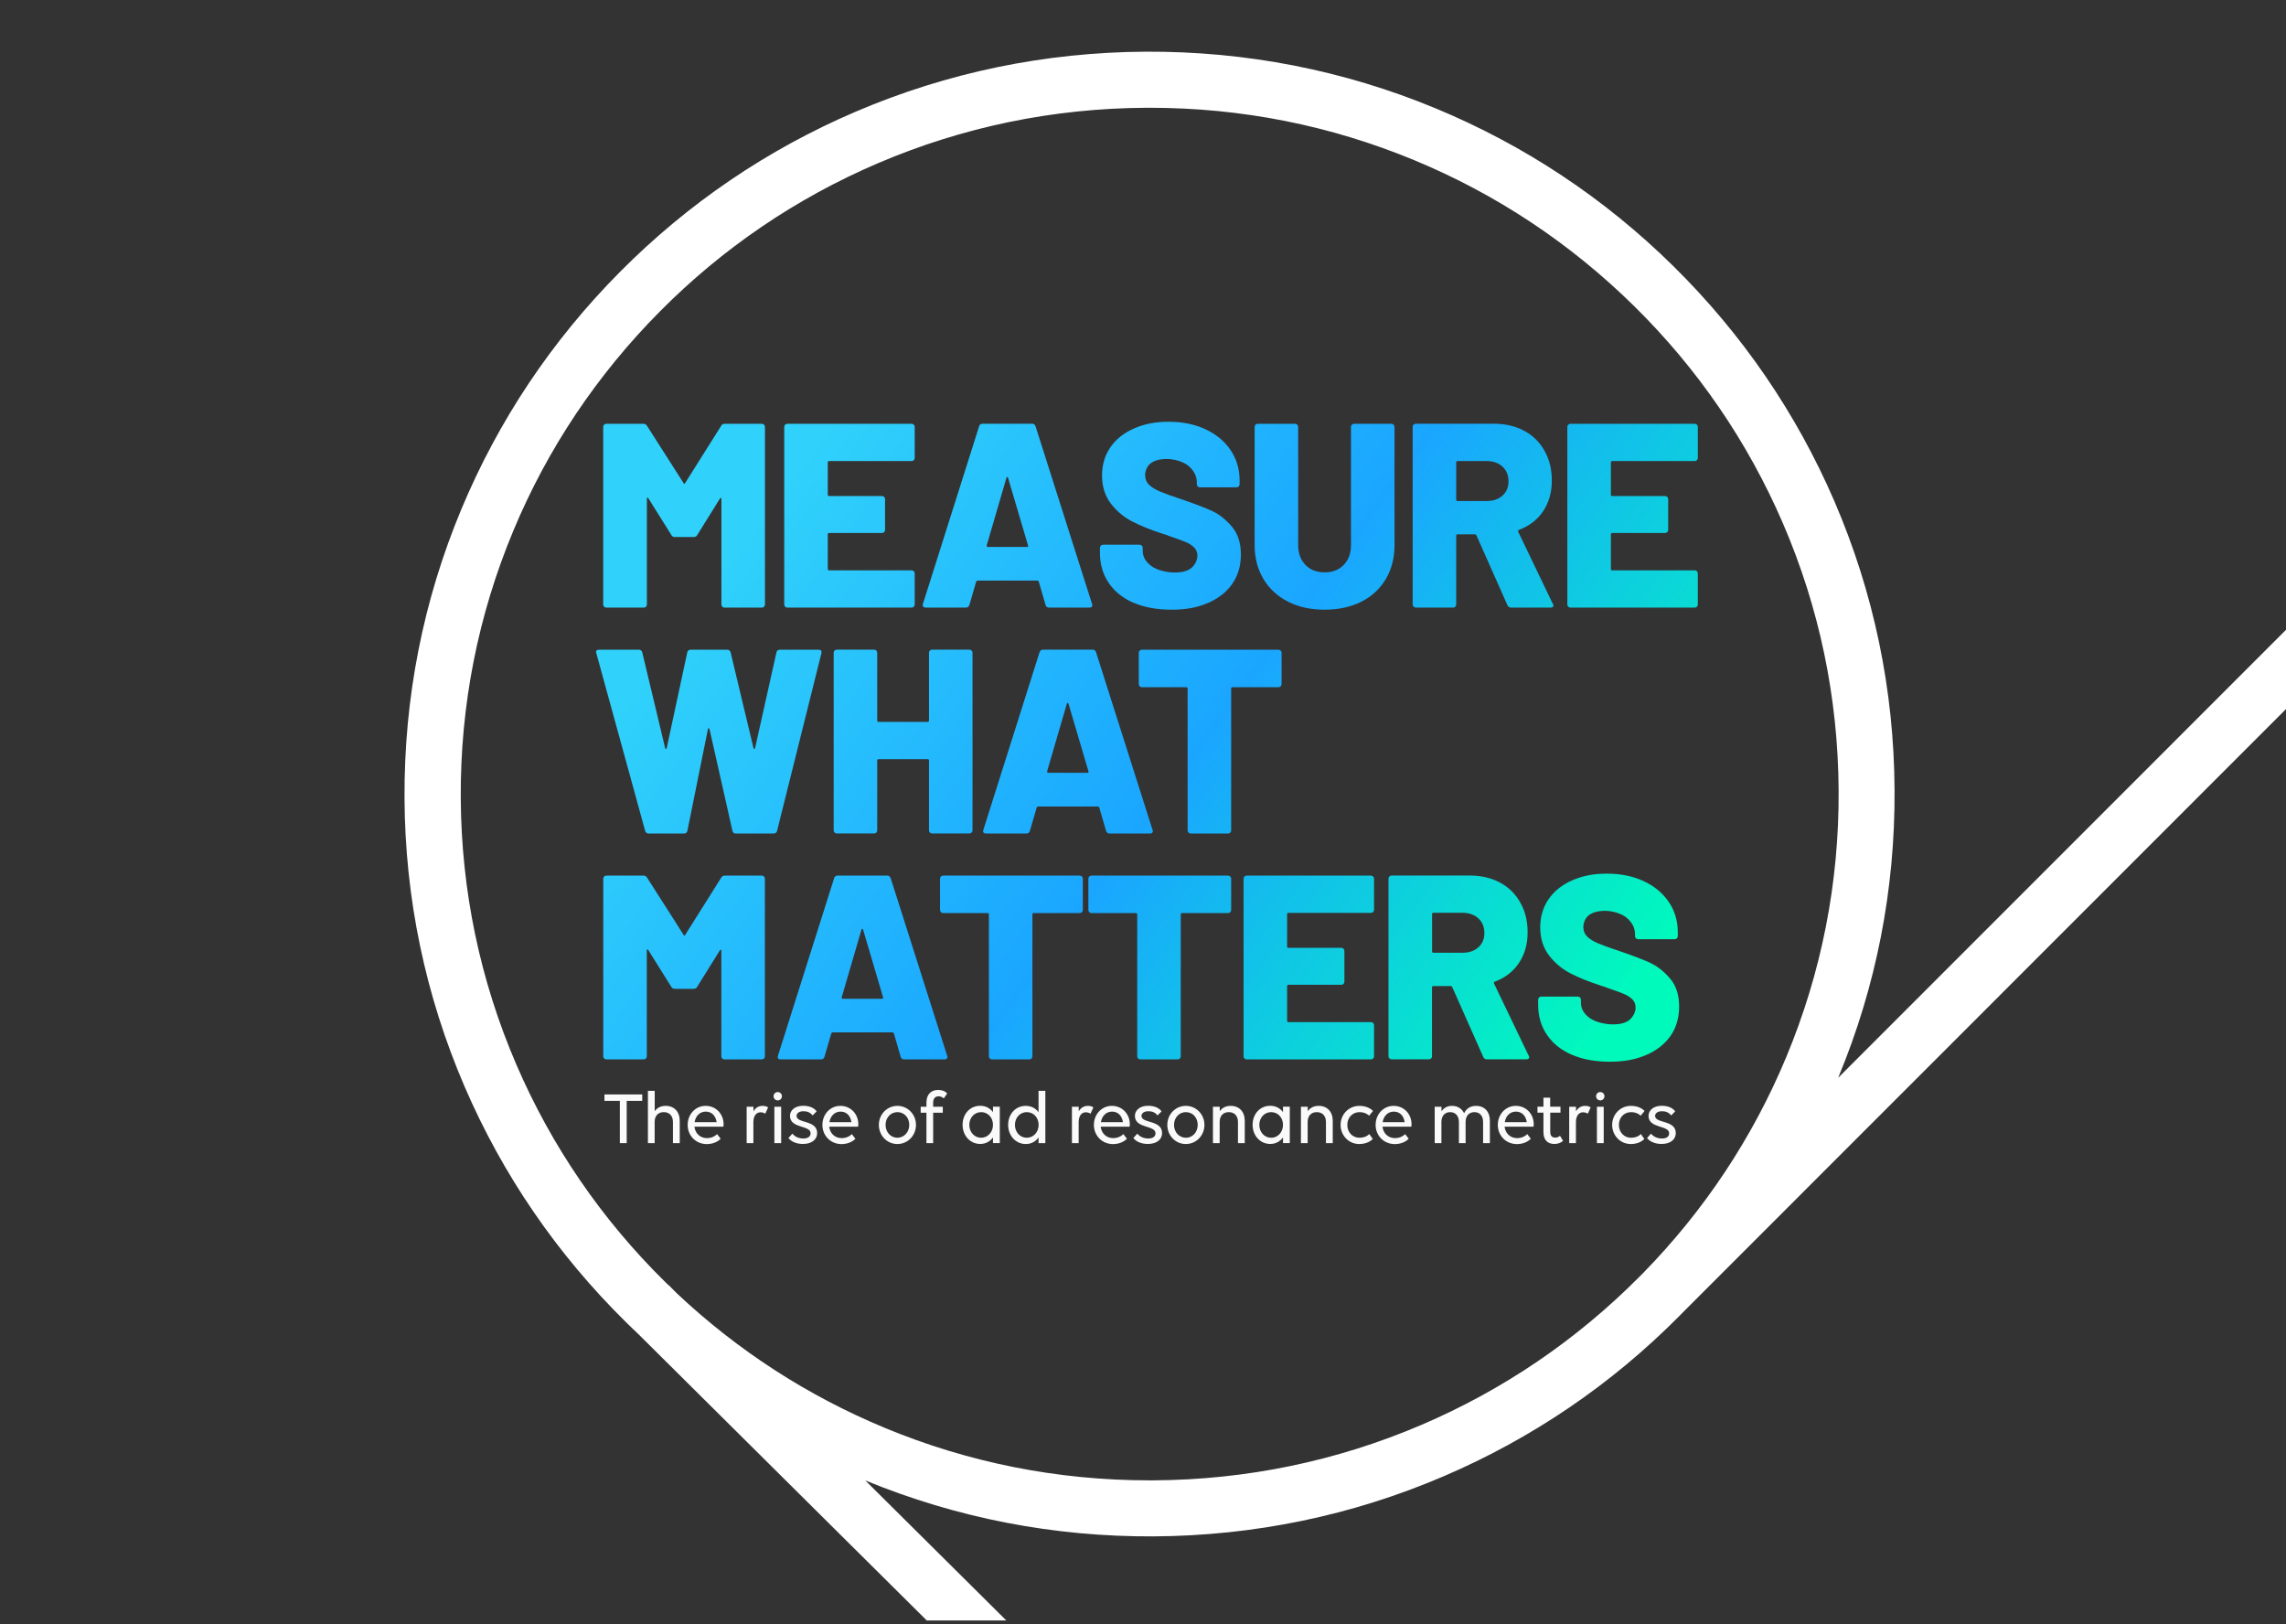 <svg xmlns="http://www.w3.org/2000/svg" xmlns:xlink="http://www.w3.org/1999/xlink" id="Layer_1" viewBox="0 0 3060.7 2174.8"><rect x="0" y="0" width="3060.7" height="2174.8" fill="#333333" stroke="none"/><defs><clipPath id="clippath"><rect x="-1147.3" y="5" width="5360.5" height="2164.6" style="fill:none; stroke-width:0px;"></rect></clipPath><linearGradient id="linear-gradient" x1="2046.84" y1="-251.12" x2="977.34" y2="-1038.32" gradientTransform="translate(0 1774)" gradientUnits="userSpaceOnUse"><stop offset="0" stop-color="#00fabc"></stop><stop offset=".5" stop-color="#1aa6ff"></stop><stop offset="1" stop-color="#30d2fb"></stop></linearGradient><linearGradient id="linear-gradient-2" x1="2124.71" y1="-356.81" x2="1055.21" y2="-1144.01" gradientTransform="translate(0 1774)" gradientUnits="userSpaceOnUse"><stop offset="0" stop-color="#00fabc"></stop><stop offset=".5" stop-color="#1aa6ff"></stop><stop offset="1" stop-color="#30d2fb"></stop></linearGradient><linearGradient id="linear-gradient-3" x1="2185.66" y1="-439.58" x2="1116.16" y2="-1226.78" gradientTransform="translate(0 1774)" gradientUnits="userSpaceOnUse"><stop offset="0" stop-color="#00fabc"></stop><stop offset=".5" stop-color="#1aa6ff"></stop><stop offset="1" stop-color="#30d2fb"></stop></linearGradient><linearGradient id="linear-gradient-4" x1="2274.94" y1="-560.92" x2="1205.44" y2="-1348.12" gradientTransform="translate(0 1774)" gradientUnits="userSpaceOnUse"><stop offset="0" stop-color="#00fabc"></stop><stop offset=".5" stop-color="#1aa6ff"></stop><stop offset="1" stop-color="#30d2fb"></stop></linearGradient><linearGradient id="linear-gradient-5" x1="2357.12" y1="-672.62" x2="1287.62" y2="-1459.82" gradientTransform="translate(0 1774)" gradientUnits="userSpaceOnUse"><stop offset="0" stop-color="#00fabc"></stop><stop offset=".5" stop-color="#1aa6ff"></stop><stop offset="1" stop-color="#30d2fb"></stop></linearGradient><linearGradient id="linear-gradient-6" x1="2414.37" y1="-750.4" x2="1344.87" y2="-1537.6" gradientTransform="translate(0 1774)" gradientUnits="userSpaceOnUse"><stop offset="0" stop-color="#00fabc"></stop><stop offset=".5" stop-color="#1aa6ff"></stop><stop offset="1" stop-color="#30d2fb"></stop></linearGradient><linearGradient id="linear-gradient-7" x1="2493.15" y1="-857.36" x2="1423.65" y2="-1644.56" gradientTransform="translate(0 1774)" gradientUnits="userSpaceOnUse"><stop offset="0" stop-color="#00fabc"></stop><stop offset=".5" stop-color="#1aa6ff"></stop><stop offset="1" stop-color="#30d2fb"></stop></linearGradient><linearGradient id="linear-gradient-8" x1="1925.82" y1="-86.59" x2="856.32" y2="-873.79" gradientTransform="translate(0 1774)" gradientUnits="userSpaceOnUse"><stop offset="0" stop-color="#00fabc"></stop><stop offset=".5" stop-color="#1aa6ff"></stop><stop offset="1" stop-color="#30d2fb"></stop></linearGradient><linearGradient id="linear-gradient-9" x1="2005.55" y1="-194.97" x2="936.05" y2="-982.17" gradientTransform="translate(0 1774)" gradientUnits="userSpaceOnUse"><stop offset="0" stop-color="#00fabc"></stop><stop offset=".5" stop-color="#1aa6ff"></stop><stop offset="1" stop-color="#30d2fb"></stop></linearGradient><linearGradient id="linear-gradient-10" x1="2069.65" y1="-282.07" x2="1000.15" y2="-1069.17" gradientTransform="translate(0 1774)" gradientUnits="userSpaceOnUse"><stop offset="0" stop-color="#00fabc"></stop><stop offset=".5" stop-color="#1aa6ff"></stop><stop offset="1" stop-color="#30d2fb"></stop></linearGradient><linearGradient id="linear-gradient-11" x1="2161.49" y1="-406.78" x2="1091.99" y2="-1193.98" gradientTransform="translate(0 1774)" gradientUnits="userSpaceOnUse"><stop offset="0" stop-color="#00fabc"></stop><stop offset=".5" stop-color="#1aa6ff"></stop><stop offset="1" stop-color="#30d2fb"></stop></linearGradient><linearGradient id="linear-gradient-12" x1="1758.13" y1="141.19" x2="688.63" y2="-645.91" gradientTransform="translate(0 1774)" gradientUnits="userSpaceOnUse"><stop offset="0" stop-color="#00fabc"></stop><stop offset=".5" stop-color="#1aa6ff"></stop><stop offset="1" stop-color="#30d2fb"></stop></linearGradient><linearGradient id="linear-gradient-13" x1="1828.61" y1="45.48" x2="759.11" y2="-741.72" gradientTransform="translate(0 1774)" gradientUnits="userSpaceOnUse"><stop offset="0" stop-color="#00fabc"></stop><stop offset=".5" stop-color="#1aa6ff"></stop><stop offset="1" stop-color="#30d2fb"></stop></linearGradient><linearGradient id="linear-gradient-14" x1="1923.61" y1="-83.61" x2="854.11" y2="-870.81" gradientTransform="translate(0 1774)" gradientUnits="userSpaceOnUse"><stop offset="0" stop-color="#00fabc"></stop><stop offset=".5" stop-color="#1aa6ff"></stop><stop offset="1" stop-color="#30d2fb"></stop></linearGradient><linearGradient id="linear-gradient-15" x1="1993.41" y1="-178.41" x2="923.91" y2="-965.61" gradientTransform="translate(0 1774)" gradientUnits="userSpaceOnUse"><stop offset="0" stop-color="#00fabc"></stop><stop offset=".5" stop-color="#1aa6ff"></stop><stop offset="1" stop-color="#30d2fb"></stop></linearGradient><linearGradient id="linear-gradient-16" x1="2052" y1="-258.1" x2="982.5" y2="-1045.3" gradientTransform="translate(0 1774)" gradientUnits="userSpaceOnUse"><stop offset="0" stop-color="#00fabc"></stop><stop offset=".5" stop-color="#1aa6ff"></stop><stop offset="1" stop-color="#30d2fb"></stop></linearGradient><linearGradient id="linear-gradient-17" x1="2114.2" y1="-342.6" x2="1044.7" y2="-1129.7" gradientTransform="translate(0 1774)" gradientUnits="userSpaceOnUse"><stop offset="0" stop-color="#00fabc"></stop><stop offset=".5" stop-color="#1aa6ff"></stop><stop offset="1" stop-color="#30d2fb"></stop></linearGradient><linearGradient id="linear-gradient-18" x1="2192.26" y1="-448.61" x2="1122.76" y2="-1235.81" gradientTransform="translate(0 1774)" gradientUnits="userSpaceOnUse"><stop offset="0" stop-color="#00fabc"></stop><stop offset=".5" stop-color="#1aa6ff"></stop><stop offset="1" stop-color="#30d2fb"></stop></linearGradient></defs><g style="clip-path:url(#clippath);"><g id="Layer_2_copy"><path d="M4144.2,5052.4L854.2,1785.7c-5.5-5.2-11-10.4-16.4-15.8-92.1-90.8-164.6-196.6-215.6-314.7-52.7-122.3-79.9-252.3-80.6-386.5s24.9-264.5,76.3-387.4c49.6-118.6,120.9-225.3,212-317.1s197.3-164,315.8-214.7c122.8-52.5,253.3-79.5,387.9-80.3,134.6-.7,265.4,24.8,388.6,75.9,119,49.4,226.1,120.4,318.2,211.2s164.6,196.6,215.6,314.7c52.7,122.3,79.9,252.3,80.6,386.5.8,133.5-24.6,263.2-75.5,385.5l3038-3038.8,53,53L2252.9,1757.4c-1.5,1.5-3,3.1-4.5,4.6-91.1,91.8-197.4,164-315.9,214.7-122.7,52.5-253.2,79.5-387.8,80.3-133.7.7-263.7-24.5-386.2-74.9l3038.6,3017.1-52.9,53.2h0ZM906.3,1731.7c81.6,76.7,175.1,137.2,278.5,180.1,112.3,46.6,231.4,70.2,354.1,70.2h5.4c124.5-.7,245.2-25.7,358.7-74.2,109.4-46.8,207.6-113.5,291.8-198.2h0l4.9-4.9c82.1-83.9,146.6-180.9,191.6-288.7,47.4-113.5,71.2-234,70.4-358-.7-124-25.8-244.2-74.5-357.2-47.1-109.2-114.1-207.1-199.3-291s-184.2-149.7-294.3-195.3c-112.3-46.6-231.4-70.2-354-70.2h-5.4c-124.6.7-245.3,25.7-358.7,74.2-109.6,46.9-207.9,113.7-292.1,198.6s-150.2,183.5-196,293.2c-47.4,113.5-71.2,234-70.5,358,.7,124,25.8,244.2,74.5,357.2,47.1,109.2,114.1,207.1,199.3,291,1.4,1.4,2.9,2.8,4.3,4.2l.2-.2,11.1,11.2h0Z" style="fill:#fff; stroke-width:0px;"></path></g></g><path d="M812,813.5h49.9c1.2,0,2.2-.4,3-1.2s1.2-1.8,1.2-3v-141.7c0-.9.2-1.4.7-1.4s.9.4,1.4,1.1l30.6,48.9c.9,1.9,2.6,2.8,4.9,2.8h25c2.3,0,4-.9,4.9-2.8l30.2-48.5c.5-.7.9-1.1,1.4-1.1s.7.5.7,1.4v141.3c0,1.2.4,2.2,1.2,3s1.8,1.2,3,1.2h49.9c1.2,0,2.2-.4,3-1.2s1.2-1.8,1.2-3v-237.7c0-1.2-.4-2.2-1.2-3s-1.8-1.2-3-1.2h-49.6c-2.3,0-4,.9-4.9,2.8l-48.2,76.6c-.7,1.4-1.4,1.4-2.1,0l-48.9-76.6c-1.2-1.9-2.8-2.8-4.9-2.8h-49.6c-1.2,0-2.2.4-3,1.2s-1.2,1.8-1.2,3v237.7c0,1.2.4,2.2,1.2,3s1.8,1.2,3,1.2h.2Z" style="fill:url(#linear-gradient); stroke-width:0px;"></path><path d="M1054.2,813.5h166.3c1.2,0,2.2-.4,3-1.2s1.2-1.8,1.2-3v-41.5c0-1.2-.4-2.2-1.2-3-.8-.8-1.8-1.2-3-1.2h-110.4c-1.2,0-1.8-.6-1.8-1.8v-46.4c0-1.2.6-1.8,1.8-1.8h70.7c1.2,0,2.2-.4,3-1.2s1.2-1.8,1.2-3v-41.1c0-1.2-.4-2.2-1.2-3-.8-.8-1.8-1.2-3-1.2h-70.7c-1.2,0-1.8-.6-1.8-1.8v-43.2c0-1.2.6-1.8,1.8-1.8h110.4c1.2,0,2.2-.4,3-1.2s1.2-1.8,1.2-3v-41.5c0-1.2-.4-2.2-1.2-3-.8-.8-1.8-1.2-3-1.2h-166.3c-1.2,0-2.2.4-3,1.2s-1.2,1.8-1.2,3v237.7c0,1.2.4,2.2,1.2,3,.8.8,1.8,1.2,3,1.2Z" style="fill:url(#linear-gradient-2); stroke-width:0px;"></path><path d="M1239.2,813.5h53.8c2.6,0,4.2-1.2,4.9-3.5l9.1-31.3c.5-.9,1.1-1.4,1.8-1.4h80.2c.7,0,1.3.5,1.8,1.4l9.1,31.3c.7,2.3,2.3,3.5,4.9,3.5h53.8c2.6,0,3.9-1.1,3.9-3.2s-.1-1.3-.4-1.8l-75.6-237.7c-.7-2.3-2.2-3.5-4.6-3.5h-66.4c-2.3,0-3.9,1.2-4.6,3.5l-75.2,237.7c-.5,1.6-.4,2.9.4,3.7.7.8,1.8,1.2,3.2,1.2l-.1.1ZM1321.1,730.2l26.4-90.4c.2-.7.6-1.1,1.1-1.2.5-.1.8.3,1.1,1.2l26.7,90.4c.5,1.4,0,2.1-1.4,2.1h-52.4c-1.2,0-1.6-.7-1.5-2.1h0Z" style="fill:url(#linear-gradient-3); stroke-width:0px;"></path><path d="M1517.8,807c14.4,6.2,31.3,9.3,50.8,9.3s34.7-3,48.7-9c13.9-6,24.8-14.5,32.5-25.5s11.6-24.1,11.6-39.4-4-28-12.1-37.4-16.7-16.3-25.8-20.6c-9.1-4.2-21.9-9.1-38.3-14.8-14.3-4.7-24.9-8.5-31.8-11.4s-12-6.1-15.3-9.5-4.9-7.7-4.9-12.8,2.6-12.1,7.7-15.8c5.2-3.7,12.3-5.6,21.4-5.6s21.9,3.2,29.2,9.5c7.3,6.3,10.9,13.6,10.9,21.8v2.5c0,1.2.4,2.2,1.2,3,.8.8,1.8,1.2,3,1.2h48.9c1.2,0,2.2-.4,3-1.2s1.2-1.8,1.2-3v-4.9c0-15.5-4.1-29.2-12.3-41.1-8.2-12-19.5-21.2-33.9-27.8s-30.6-9.8-48.7-9.8-32.5,2.9-46.1,8.8c-13.6,5.9-24.2,14.2-31.8,25.1-7.6,10.9-11.4,23.6-11.4,38.1s4,27.6,12,37.8,17.6,18.2,28.8,23.9c11.3,5.7,24.5,11.1,39.7,16,1.2.5,2.5.9,3.9,1.2s2.8.9,4.2,1.6c10.3,3.5,17.9,6.3,22.9,8.3,4.9,2,8.8,4.5,11.8,7.4,2.9,2.9,4.4,6.7,4.4,11.4s-2.5,11-7.4,15.5-12.5,6.7-22.9,6.7-23.6-2.9-31.3-8.6c-7.7-5.7-11.6-12.5-11.6-20.2v-4.2c0-1.2-.4-2.2-1.2-3-.8-.8-1.8-1.2-3-1.2h-48.9c-1.2,0-2.2.4-3,1.2s-1.2,1.8-1.2,3v6.7c0,15.2,3.9,28.7,11.8,40.3s19,20.5,33.4,26.7l-.1-.2Z" style="fill:url(#linear-gradient-4); stroke-width:0px;"></path><path d="M1867.1,571.6c0-1.2-.4-2.2-1.2-3-.8-.8-1.8-1.2-3-1.2h-49.9c-1.2,0-2.2.4-3,1.2s-1.2,1.8-1.2,3v158.2c0,11-3.2,19.9-9.7,26.5-6.4,6.7-14.9,10-25.5,10s-19.4-3.3-25.8-10-9.7-15.5-9.7-26.5v-158.2c0-1.2-.4-2.2-1.2-3-.8-.8-1.8-1.2-3-1.2h-49.9c-1.2,0-2.2.4-3,1.2s-1.2,1.8-1.2,3v158.2c0,17.1,3.9,32.2,11.8,45.4,7.9,13.1,18.9,23.3,33,30.4,14.2,7.2,30.5,10.7,49,10.7s34.9-3.6,49-10.7c14.2-7.1,25.1-17.3,32.9-30.4,7.7-13.1,11.6-28.2,11.6-45.4v-158.2h0Z" style="fill:url(#linear-gradient-5); stroke-width:0px;"></path><path d="M1895.6,813.5h49.9c1.2,0,2.2-.4,3-1.2s1.2-1.8,1.2-3v-92.1c0-1.2.6-1.8,1.8-1.8h23.2c.9,0,1.6.5,2.1,1.4l41.5,93.5c.9,2.1,2.6,3.2,4.9,3.2h52.7c2.6,0,3.9-.9,3.9-2.8s-.2-1.2-.7-2.1l-46.4-96.7c-.5-1.2-.1-2,1.1-2.5,13.8-5.2,24.6-13.5,32.3-25s11.6-25.1,11.6-40.8-3.2-28.3-9.7-39.9c-6.4-11.6-15.5-20.6-27.2-26.9-11.7-6.3-25.3-9.5-40.8-9.5h-104.4c-1.2,0-2.2.4-3,1.2s-1.2,1.8-1.2,3v237.7c0,1.2.4,2.2,1.2,3,.8.8,1.8,1.2,3,1.3h0ZM1949.7,619.1c0-1.2.6-1.8,1.8-1.8h39c8.7,0,15.7,2.5,21.1,7.4s8.1,11.5,8.1,19.7-2.7,14.4-8.1,19.2-12.4,7.2-21.1,7.2h-39c-1.2,0-1.8-.6-1.8-1.8v-49.9h0Z" style="fill:url(#linear-gradient-6); stroke-width:0px;"></path><path d="M2158.6,617.3h110.4c1.2,0,2.2-.4,3-1.2s1.2-1.8,1.2-3v-41.5c0-1.2-.4-2.2-1.2-3s-1.8-1.2-3-1.2h-166.3c-1.2,0-2.2.4-3,1.2s-1.2,1.8-1.2,3v237.7c0,1.2.4,2.2,1.2,3s1.8,1.2,3,1.2h166.3c1.2,0,2.2-.4,3-1.2s1.2-1.8,1.2-3v-41.5c0-1.2-.4-2.2-1.2-3s-1.8-1.2-3-1.2h-110.4c-1.2,0-1.8-.6-1.8-1.8v-46.4c0-1.2.6-1.8,1.8-1.8h70.7c1.2,0,2.2-.4,3-1.2s1.2-1.8,1.2-3v-41.1c0-1.2-.4-2.2-1.2-3s-1.8-1.2-3-1.2h-70.7c-1.2,0-1.8-.6-1.8-1.8v-43.2c0-1.2.6-1.8,1.8-1.8Z" style="fill:url(#linear-gradient-7); stroke-width:0px;"></path><path d="M1096.1,869.9h-52c-2.6,0-4.1,1.3-4.6,3.9l-28.5,127.6c-.2.9-.6,1.4-1.1,1.4s-.8-.5-1.1-1.4l-30.6-128c-.7-2.3-2.2-3.5-4.6-3.5h-48.9c-2.6,0-4.1,1.3-4.6,3.9l-27.4,127.6c-.2.9-.6,1.4-1.1,1.4s-.8-.5-1.1-1.4l-30.6-128c-.7-2.3-2.2-3.5-4.6-3.5h-53.4c-2.6,0-3.9,1.1-3.9,3.2l.4,1.4,65.4,238c.7,2.3,2.3,3.5,4.9,3.5h47.1c2.6,0,4.1-1.3,4.6-3.9l27.4-135.7c.2-.9.6-1.4,1.1-1.4s.8.5,1.1,1.4l30.6,135.7c.5,2.6,2,3.9,4.6,3.9h50.3c2.6,0,4.2-1.2,4.9-3.5l59.4-238c.7-3-.6-4.6-3.9-4.6h.2Z" style="fill:url(#linear-gradient-8); stroke-width:0px;"></path><path d="M1245,1114.7c.8.8,1.8,1.2,3,1.2h49.9c1.2,0,2.2-.4,3-1.2.8-.8,1.2-1.8,1.2-3v-237.7c0-1.2-.4-2.2-1.2-3-.8-.8-1.8-1.2-3-1.2h-49.9c-1.2,0-2.2.4-3,1.2s-1.2,1.8-1.2,3v90.7c0,1.2-.6,1.8-1.8,1.8h-65.7c-1.2,0-1.8-.6-1.8-1.8v-90.7c0-1.2-.4-2.2-1.2-3-.8-.8-1.8-1.2-3-1.2h-49.9c-1.2,0-2.2.4-3,1.2s-1.2,1.8-1.2,3v237.7c0,1.2.4,2.2,1.2,3,.8.8,1.8,1.2,3,1.2h49.9c1.2,0,2.2-.4,3-1.2s1.2-1.8,1.2-3v-93.5c0-1.2.6-1.8,1.8-1.8h65.7c1.2,0,1.8.6,1.8,1.8v93.5c0,1.2.4,2.2,1.2,3Z" style="fill:url(#linear-gradient-9); stroke-width:0px;"></path><path d="M1391.8,873.4l-75.2,237.7c-.5,1.6-.4,2.9.4,3.7.7.8,1.8,1.2,3.2,1.2h53.8c2.6,0,4.2-1.2,4.9-3.5l9.1-31.3c.5-.9,1.1-1.4,1.8-1.4h80.2c.7,0,1.3.5,1.8,1.4l9.1,31.3c.7,2.3,2.3,3.5,4.9,3.5h53.8c2.6,0,3.9-1.1,3.9-3.2s-.1-1.3-.4-1.8l-75.6-237.7c-.7-2.3-2.2-3.5-4.6-3.5h-66.4c-2.3,0-3.9,1.2-4.6,3.5l-.1.1ZM1402,1032.6l26.4-90.4c.2-.7.6-1.1,1.1-1.2.5-.1.8.3,1.1,1.2l26.7,90.4c.5,1.4,0,2.1-1.4,2.1h-52.4c-1.2,0-1.6-.7-1.5-2.1h0Z" style="fill:url(#linear-gradient-10); stroke-width:0px;"></path><path d="M1714.7,918.9c.8-.8,1.2-1.8,1.2-3v-41.8c0-1.2-.4-2.2-1.2-3-.8-.8-1.8-1.2-3-1.2h-182.8c-1.2,0-2.2.4-3,1.2s-1.2,1.8-1.2,3v41.8c0,1.2.4,2.2,1.2,3,.8.8,1.8,1.2,3,1.2h59.4c1.2,0,1.8.6,1.8,1.8v189.9c0,1.2.4,2.2,1.2,3,.8.8,1.8,1.2,3,1.2h49.9c1.2,0,2.2-.4,3-1.2s1.2-1.8,1.2-3v-189.9c0-1.2.6-1.8,1.8-1.8h61.5c1.2,0,2.2-.4,3-1.2Z" style="fill:url(#linear-gradient-11); stroke-width:0px;"></path><path d="M1020.1,1172.3h-49.6c-2.3,0-4,.9-4.9,2.8l-48.2,76.6c-.7,1.4-1.4,1.4-2.1,0l-48.9-76.6c-1.2-1.9-2.8-2.8-4.9-2.8h-49.6c-1.2,0-2.2.4-3,1.2s-1.2,1.8-1.2,3v237.7c0,1.2.4,2.2,1.2,3s1.8,1.2,3,1.2h49.9c1.2,0,2.2-.4,3-1.2s1.2-1.8,1.2-3v-141.7c0-.9.2-1.4.7-1.4s.9.4,1.4,1.1l30.6,48.9c.9,1.9,2.6,2.8,4.9,2.8h25c2.3,0,4-.9,4.9-2.8l30.2-48.5c.5-.7.9-1.1,1.4-1.1s.7.5.7,1.4v141.3c0,1.2.4,2.2,1.2,3s1.8,1.2,3,1.2h49.9c1.2,0,2.2-.4,3-1.2.8-.8,1.2-1.8,1.2-3v-237.7c0-1.2-.4-2.2-1.2-3s-1.8-1.2-3-1.2h.2Z" style="fill:url(#linear-gradient-12); stroke-width:0px;"></path><path d="M1192.4,1175.8c-.7-2.3-2.2-3.5-4.6-3.5h-66.4c-2.3,0-3.9,1.2-4.6,3.5l-75.2,237.7c-.5,1.6-.4,2.9.4,3.7.7.8,1.8,1.2,3.2,1.2h53.8c2.6,0,4.2-1.2,4.9-3.5l9.1-31.3c.5-.9,1.1-1.4,1.8-1.4h80.2c.7,0,1.3.5,1.8,1.4l9.1,31.3c.7,2.3,2.3,3.5,4.9,3.5h53.8c2.6,0,3.9-1.1,3.9-3.2s-.1-1.3-.4-1.8l-75.6-237.7-.1.1ZM1180.8,1337.2h-52.4c-1.2,0-1.6-.7-1.4-2.1l26.4-90.4c.2-.7.6-1.1,1.1-1.2s.8.3,1.1,1.2l26.7,90.4c.5,1.4,0,2.1-1.5,2.1h0Z" style="fill:url(#linear-gradient-13); stroke-width:0px;"></path><path d="M1445.6,1172.3h-182.8c-1.2,0-2.2.4-3,1.2s-1.2,1.8-1.2,3v41.8c0,1.2.4,2.2,1.2,3,.8.8,1.8,1.2,3,1.2h59.4c1.2,0,1.8.6,1.8,1.8v189.9c0,1.2.4,2.2,1.2,3,.8.8,1.8,1.2,3,1.2h49.9c1.2,0,2.2-.4,3-1.2s1.2-1.8,1.2-3v-189.9c0-1.2.6-1.8,1.8-1.8h61.5c1.2,0,2.2-.4,3-1.2.8-.8,1.2-1.8,1.2-3v-41.8c0-1.2-.4-2.2-1.2-3s-1.8-1.2-3-1.2Z" style="fill:url(#linear-gradient-14); stroke-width:0px;"></path><path d="M1644.2,1172.3h-182.8c-1.2,0-2.2.4-3,1.2s-1.2,1.8-1.2,3v41.8c0,1.2.4,2.2,1.2,3,.8.8,1.8,1.2,3,1.2h59.4c1.2,0,1.8.6,1.8,1.8v189.9c0,1.2.4,2.2,1.2,3,.8.8,1.8,1.2,3,1.2h49.9c1.2,0,2.2-.4,3-1.2s1.2-1.8,1.2-3v-189.9c0-1.2.6-1.8,1.8-1.8h61.5c1.2,0,2.2-.4,3-1.2s1.2-1.8,1.2-3v-41.8c0-1.2-.4-2.2-1.2-3s-1.8-1.2-3-1.2Z" style="fill:url(#linear-gradient-15); stroke-width:0px;"></path><path d="M1835.5,1172.3h-166.3c-1.2,0-2.2.4-3,1.2s-1.2,1.8-1.2,3v237.7c0,1.2.4,2.2,1.2,3,.8.8,1.8,1.2,3,1.2h166.3c1.2,0,2.2-.4,3-1.2s1.2-1.8,1.2-3v-41.5c0-1.2-.4-2.2-1.2-3-.8-.8-1.8-1.2-3-1.2h-110.4c-1.2,0-1.8-.6-1.8-1.8v-46.4c0-1.2.6-1.8,1.8-1.8h70.7c1.2,0,2.2-.4,3-1.2s1.2-1.8,1.2-3v-41.1c0-1.2-.4-2.2-1.2-3-.8-.8-1.8-1.2-3-1.2h-70.7c-1.2,0-1.8-.6-1.8-1.8v-43.2c0-1.2.6-1.8,1.8-1.8h110.4c1.2,0,2.2-.4,3-1.2s1.2-1.8,1.2-3v-41.5c0-1.2-.4-2.2-1.2-3-.8-.8-1.8-1.2-3-1.2Z" style="fill:url(#linear-gradient-16); stroke-width:0px;"></path><path d="M2000.3,1316.8c-.5-1.2-.1-2,1.1-2.5,13.8-5.2,24.6-13.5,32.3-25,7.7-11.5,11.6-25.1,11.6-40.8s-3.2-28.3-9.7-39.9c-6.4-11.6-15.5-20.6-27.2-26.9s-25.3-9.5-40.8-9.5h-104.4c-1.2,0-2.2.4-3,1.2s-1.2,1.8-1.2,3v237.7c0,1.2.4,2.2,1.2,3,.8.8,1.8,1.2,3,1.2h49.9c1.2,0,2.2-.4,3-1.2.8-.8,1.2-1.8,1.2-3v-92.1c0-1.2.6-1.8,1.8-1.8h23.2c.9,0,1.6.5,2.1,1.4l41.5,93.5c.9,2.1,2.6,3.2,4.9,3.2h52.7c2.6,0,3.9-.9,3.9-2.8s-.2-1.2-.7-2.1l-46.4-96.7v.1ZM1979.3,1268.4c-5.4,4.8-12.4,7.2-21.1,7.2h-39c-1.2,0-1.8-.6-1.8-1.8v-49.9c0-1.2.6-1.8,1.8-1.8h39c8.7,0,15.7,2.5,21.1,7.4s8.1,11.5,8.1,19.7-2.7,14.4-8.1,19.2h0Z" style="fill:url(#linear-gradient-17); stroke-width:0px;"></path><path d="M2210.2,1289.4c-9.1-4.2-21.9-9.1-38.3-14.8-14.3-4.7-24.9-8.5-31.8-11.4-6.9-2.9-12-6.1-15.3-9.5s-4.9-7.7-4.9-12.8,2.6-12.1,7.7-15.8c5.2-3.7,12.3-5.6,21.4-5.6s21.9,3.2,29.2,9.5,10.9,13.6,10.9,21.8v2.5c0,1.2.4,2.2,1.2,3s1.8,1.2,3,1.2h48.9c1.2,0,2.2-.4,3-1.2.8-.8,1.2-1.8,1.2-3v-4.9c0-15.5-4.1-29.2-12.3-41.1-8.2-12-19.5-21.2-33.9-27.8-14.4-6.6-30.6-9.8-48.7-9.8s-32.5,2.9-46.1,8.8-24.2,14.2-31.8,25.1-11.4,23.6-11.4,38.1,4,27.6,12,37.8c8,10.2,17.6,18.2,28.8,23.9,11.3,5.7,24.5,11.1,39.7,16,1.2.5,2.5.9,3.9,1.2,1.4.4,2.8.9,4.2,1.6,10.3,3.5,17.9,6.3,22.9,8.3,4.9,2,8.8,4.5,11.8,7.4,2.9,2.9,4.4,6.7,4.4,11.4s-2.5,11-7.4,15.5-12.5,6.7-22.9,6.7-23.6-2.9-31.3-8.6-11.6-12.5-11.6-20.2v-4.2c0-1.2-.4-2.2-1.2-3s-1.8-1.2-3-1.2h-48.9c-1.2,0-2.2.4-3,1.2s-1.2,1.8-1.2,3v6.7c0,15.2,3.9,28.7,11.8,40.3,7.9,11.6,19,20.5,33.4,26.7s31.3,9.3,50.8,9.3,34.7-3,48.7-9c13.9-6,24.8-14.5,32.5-25.5s11.6-24.1,11.6-39.4-4-28-12.1-37.4c-8.1-9.5-16.7-16.3-25.8-20.6l-.1-.2Z" style="fill:url(#linear-gradient-18); stroke-width:0px;"></path><path d="M839.1,1473.9v56.6h-9.2v-56.6h-20.6v-8.6h50.6v8.6h-20.8Z" style="fill:#fafafa; stroke-width:0px;"></path><path d="M876.6,1530.5h-9.1v-70h9.1v27.3c3.1-4.6,8.2-7.2,14.6-7.2,11.5,0,18.9,7.8,18.9,20.1v29.8h-9.1v-28.4c0-8-4.7-13.1-12.3-13.1s-12.2,5.1-12.2,13.1v28.4h.1Z" style="fill:#fafafa; stroke-width:0px;"></path><path d="M920.7,1506.1c0-14.1,10.3-25.5,24.1-25.5s24,10.9,24,24.6c0,1.2-.1,2.5-.3,3.3h-38.7c1,8.7,7.4,15.3,16.7,15.3,5.5,0,10.4-2.1,13.6-5.4l4.8,6.2c-4,4.3-10.9,7.2-18.7,7.2-14.9-.1-25.5-11.6-25.5-25.7ZM930,1502.4h29.5c-1.4-9.1-7-14.1-14.6-14.1-8,0-13.6,6-14.9,14.1Z" style="fill:#fafafa; stroke-width:0px;"></path><path d="M1008.8,1530.5h-9.1v-48.7h9.1v6.1c2.6-4.5,6.8-7.3,12.2-7.3,3.1,0,5.7.7,7.4,2.1l-3.8,8.4c-1.6-1.1-4-1.9-6.3-1.9-5.9,0-9.6,5.1-9.6,13.2v28.1h.1Z" style="fill:#fafafa; stroke-width:0px;"></path><path d="M1035.7,1467.7c0-3.1,2.5-5.6,5.6-5.6s5.6,2.5,5.6,5.6-2.5,5.6-5.6,5.6c-3.1,0-5.6-2.5-5.6-5.6ZM1045.9,1530.5h-9.1v-48.7h9.1v48.7Z" style="fill:#fafafa; stroke-width:0px;"></path><path d="M1094.1,1517.1c0,8.2-6.8,14.5-19,14.5-9,0-15.7-3.2-19.5-7.9l5.3-5.9c3.4,4.1,8.4,6.5,14.9,6.5,6.1,0,9.5-2.8,9.5-7,0-11.1-27.6-6-27.6-23.3,0-7.1,6.2-13.5,17.6-13.5,8.3,0,14.7,2.7,18.1,7.5l-5.4,5.4c-3.3-4.1-7.2-5.6-12.5-5.6s-9,2.6-9,6.2c-.1,10.5,27.6,5.1,27.6,23.1Z" style="fill:#fafafa; stroke-width:0px;"></path><path d="M1101.1,1506.1c0-14.1,10.3-25.5,24.1-25.5s24,10.9,24,24.6c0,1.2-.1,2.5-.3,3.3h-38.7c1,8.7,7.4,15.3,16.7,15.3,5.5,0,10.4-2.1,13.6-5.4l4.8,6.2c-4,4.3-10.9,7.2-18.7,7.2-14.8-.1-25.5-11.6-25.5-25.7ZM1110.5,1502.4h29.5c-1.4-9.1-7-14.1-14.6-14.1-8,0-13.6,6-14.9,14.1Z" style="fill:#fafafa; stroke-width:0px;"></path><path d="M1176.7,1506.1c0-14.1,10.9-25.5,24.8-25.5s24.9,11.4,24.9,25.5-10.9,25.6-24.9,25.6-24.8-11.5-24.8-25.6ZM1217.4,1506.1c0-9.6-6.6-17.1-15.8-17.1s-15.9,7.5-15.9,17.1,6.7,17.2,15.9,17.2c9.1-.1,15.8-7.8,15.8-17.2Z" style="fill:#fafafa; stroke-width:0px;"></path><path d="M1263.6,1470.6c-1.5-1.6-4.2-2.8-6.9-2.8-4.7,0-7.3,3.1-7.3,8.5v5.5h12.9v8h-12.9v40.7h-9v-40.7h-7.7v-8h7.7v-5.6c0-10.8,6.1-16.9,15.5-16.9,5.7,0,9.6,1.7,12.3,4.7l-4.6,6.6Z" style="fill:#fafafa; stroke-width:0px;"></path><path d="M1329.5,1522.8c-3.8,5.4-9.7,8.8-17.1,8.8-13.2,0-23.6-10.9-23.6-25.6s10-25.5,23.6-25.5c7.4,0,13.3,3.3,17.1,8.5v-7.3h9.1v48.7h-9.1v-7.6ZM1329.5,1506.1c0-9.6-6.6-17.1-15.8-17.1s-15.9,7.5-15.9,17.1,6.7,17.2,15.9,17.2c9.1-.1,15.8-7.8,15.8-17.2Z" style="fill:#fafafa; stroke-width:0px;"></path><path d="M1399.6,1460.5v70h-9.1v-7.6c-3.8,5.4-9.7,8.8-17.1,8.8-13.2,0-23.6-10.9-23.6-25.6s10-25.5,23.6-25.5c7.4,0,13.3,3.3,17.1,8.5v-28.6h9.1ZM1390.6,1506.1c0-9.6-6.6-17.1-15.8-17.1s-15.9,7.5-15.9,17.1,6.7,17.2,15.9,17.2c9.2-.1,15.8-7.8,15.8-17.2Z" style="fill:#fafafa; stroke-width:0px;"></path><path d="M1444.3,1530.5h-9.1v-48.7h9.1v6.1c2.6-4.5,6.8-7.3,12.2-7.3,3.1,0,5.7.7,7.4,2.1l-3.8,8.4c-1.6-1.1-4-1.9-6.3-1.9-5.9,0-9.6,5.1-9.6,13.2v28.1h.1Z" style="fill:#fafafa; stroke-width:0px;"></path><path d="M1464.6,1506.1c0-14.1,10.3-25.5,24.1-25.5s24,10.9,24,24.6c0,1.2-.1,2.5-.3,3.3h-38.7c1,8.7,7.4,15.3,16.7,15.3,5.5,0,10.4-2.1,13.6-5.4l4.8,6.2c-4,4.3-10.9,7.2-18.7,7.2-14.8-.1-25.5-11.6-25.5-25.7ZM1474,1502.4h29.5c-1.4-9.1-7-14.1-14.6-14.1-8,0-13.6,6-14.9,14.1Z" style="fill:#fafafa; stroke-width:0px;"></path><path d="M1555.9,1517.1c0,8.2-6.8,14.5-19,14.5-9,0-15.7-3.2-19.5-7.9l5.3-5.9c3.4,4.1,8.4,6.5,14.9,6.5,6.1,0,9.5-2.8,9.5-7,0-11.1-27.6-6-27.6-23.3,0-7.1,6.2-13.5,17.6-13.5,8.3,0,14.7,2.7,18.1,7.5l-5.4,5.4c-3.3-4.1-7.2-5.6-12.5-5.6s-9,2.6-9,6.2c-.1,10.5,27.6,5.1,27.6,23.1Z" style="fill:#fafafa; stroke-width:0px;"></path><path d="M1562.9,1506.1c0-14.1,10.9-25.5,24.8-25.5s24.9,11.4,24.9,25.5-10.9,25.6-24.9,25.6-24.8-11.5-24.8-25.6ZM1603.6,1506.1c0-9.6-6.6-17.1-15.8-17.1s-15.9,7.5-15.9,17.1,6.7,17.2,15.9,17.2,15.8-7.8,15.8-17.2Z" style="fill:#fafafa; stroke-width:0px;"></path><path d="M1633.1,1530.5h-9.1v-48.7h9.1v6c3.1-4.6,8.2-7.2,14.6-7.2,11.5,0,18.9,7.8,18.9,20.1v29.8h-9.1v-28.4c0-8-4.7-13.1-12.3-13.1s-12.2,5.1-12.2,13.1v28.4h.1Z" style="fill:#fafafa; stroke-width:0px;"></path><path d="M1717.8,1522.8c-3.8,5.4-9.7,8.8-17.1,8.8-13.2,0-23.6-10.9-23.6-25.6s10-25.5,23.6-25.5c7.4,0,13.3,3.3,17.1,8.5v-7.3h9.1v48.7h-9.1v-7.6ZM1717.8,1506.1c0-9.6-6.6-17.1-15.8-17.1s-15.9,7.5-15.9,17.1,6.7,17.2,15.9,17.2,15.8-7.8,15.8-17.2Z" style="fill:#fafafa; stroke-width:0px;"></path><path d="M1750.9,1530.5h-9.1v-48.7h9.1v6c3.1-4.6,8.2-7.2,14.6-7.2,11.5,0,18.9,7.8,18.9,20.1v29.8h-9.1v-28.4c0-8-4.7-13.1-12.3-13.1s-12.2,5.1-12.2,13.1v28.4h.1Z" style="fill:#fafafa; stroke-width:0px;"></path><path d="M1820.3,1489c-9.7,0-16.4,7.5-16.4,17.1s6.7,17.2,16.3,17.2c5.3,0,9.9-1.7,13.1-5l4.7,6.6c-3.9,4.2-10.7,6.8-18.1,6.8-14.2,0-25-11.5-25-25.6s10.9-25.5,25.1-25.5c7.8,0,14.2,2.6,18.3,6.8l-5.2,6.4c-3.2-3.1-7.5-4.8-12.8-4.8Z" style="fill:#fafafa; stroke-width:0px;"></path><path d="M1841.8,1506.1c0-14.1,10.3-25.5,24.1-25.5s24,10.9,24,24.6c0,1.2-.1,2.5-.3,3.3h-38.6c1,8.7,7.4,15.3,16.7,15.3,5.5,0,10.4-2.1,13.6-5.4l4.8,6.2c-4,4.3-10.9,7.2-18.7,7.2-14.9-.1-25.6-11.6-25.6-25.7ZM1851.2,1502.4h29.5c-1.4-9.1-7-14.1-14.6-14.1-8,0-13.6,6-14.9,14.1Z" style="fill:#fafafa; stroke-width:0px;"></path><path d="M1930,1530.5h-9.1v-48.7h9.1v6.1c3-4.5,7.8-7.3,14-7.3,7.6,0,13.3,3.7,16.3,9.9,2.6-5.7,8-9.9,15.9-9.9,11.3,0,18.6,7.6,18.6,20.1v29.8h-9.1v-28.4c0-8-4.4-13.1-11.6-13.1s-11.8,5.1-11.8,13.1v28.4h-9v-28.4c0-8-4.5-13.1-11.7-13.1s-11.7,5.1-11.7,13.1v28.4h.1Z" style="fill:#fafafa; stroke-width:0px;"></path><path d="M2005.4,1506.1c0-14.1,10.3-25.5,24.1-25.5s24,10.9,24,24.6c0,1.2-.1,2.5-.3,3.3h-38.7c1,8.7,7.4,15.3,16.7,15.3,5.5,0,10.4-2.1,13.6-5.4l4.8,6.2c-4,4.3-10.9,7.2-18.7,7.2-14.9-.1-25.5-11.6-25.5-25.7ZM2014.7,1502.4h29.5c-1.4-9.1-7-14.1-14.6-14.1-8,0-13.6,6-14.9,14.1Z" style="fill:#fafafa; stroke-width:0px;"></path><path d="M2058.4,1481.7h8.1v-12.1h9v12.1h13.8v8h-13.7v25.7c0,5.2,2.3,7.7,6.7,7.7,2.4,0,4.9-.9,6.3-2.5l4.2,6.8c-2.2,2.2-6.3,4.2-11.7,4.2-9.2,0-14.6-5.4-14.6-15.9v-26h-8v-8h-.1Z" style="fill:#fafafa; stroke-width:0px;"></path><path d="M2110.1,1530.5h-9.1v-48.7h9.1v6.1c2.6-4.5,6.8-7.3,12.2-7.3,3.1,0,5.7.7,7.4,2.1l-3.8,8.4c-1.6-1.1-4-1.9-6.3-1.9-5.9,0-9.6,5.1-9.6,13.2v28.1h.1Z" style="fill:#fafafa; stroke-width:0px;"></path><path d="M2137,1467.7c0-3.1,2.5-5.6,5.6-5.6s5.6,2.5,5.6,5.6-2.5,5.6-5.6,5.6c-3.1,0-5.6-2.5-5.6-5.6ZM2147.2,1530.5h-9.1v-48.7h9.1v48.7Z" style="fill:#fafafa; stroke-width:0px;"></path><path d="M2183.9,1489c-9.7,0-16.4,7.5-16.4,17.1s6.7,17.2,16.3,17.2c5.3,0,9.9-1.7,13.1-5l4.7,6.6c-3.9,4.2-10.7,6.8-18.1,6.8-14.2,0-25-11.5-25-25.6s10.9-25.5,25.1-25.5c7.8,0,14.2,2.6,18.3,6.8l-5.2,6.4c-3.3-3.1-7.5-4.8-12.8-4.8Z" style="fill:#fafafa; stroke-width:0px;"></path><path d="M2243.7,1517.1c0,8.2-6.8,14.5-19,14.5-9,0-15.7-3.2-19.5-7.9l5.3-5.9c3.4,4.1,8.4,6.5,14.8,6.5s9.5-2.8,9.5-7c0-11.1-27.6-6-27.6-23.3,0-7.1,6.2-13.5,17.6-13.5,8.3,0,14.7,2.7,18.1,7.5l-5.4,5.4c-3.3-4.1-7.2-5.6-12.5-5.6s-9,2.6-9,6.2c0,10.5,27.7,5.1,27.7,23.1Z" style="fill:#fafafa; stroke-width:0px;"></path></svg>